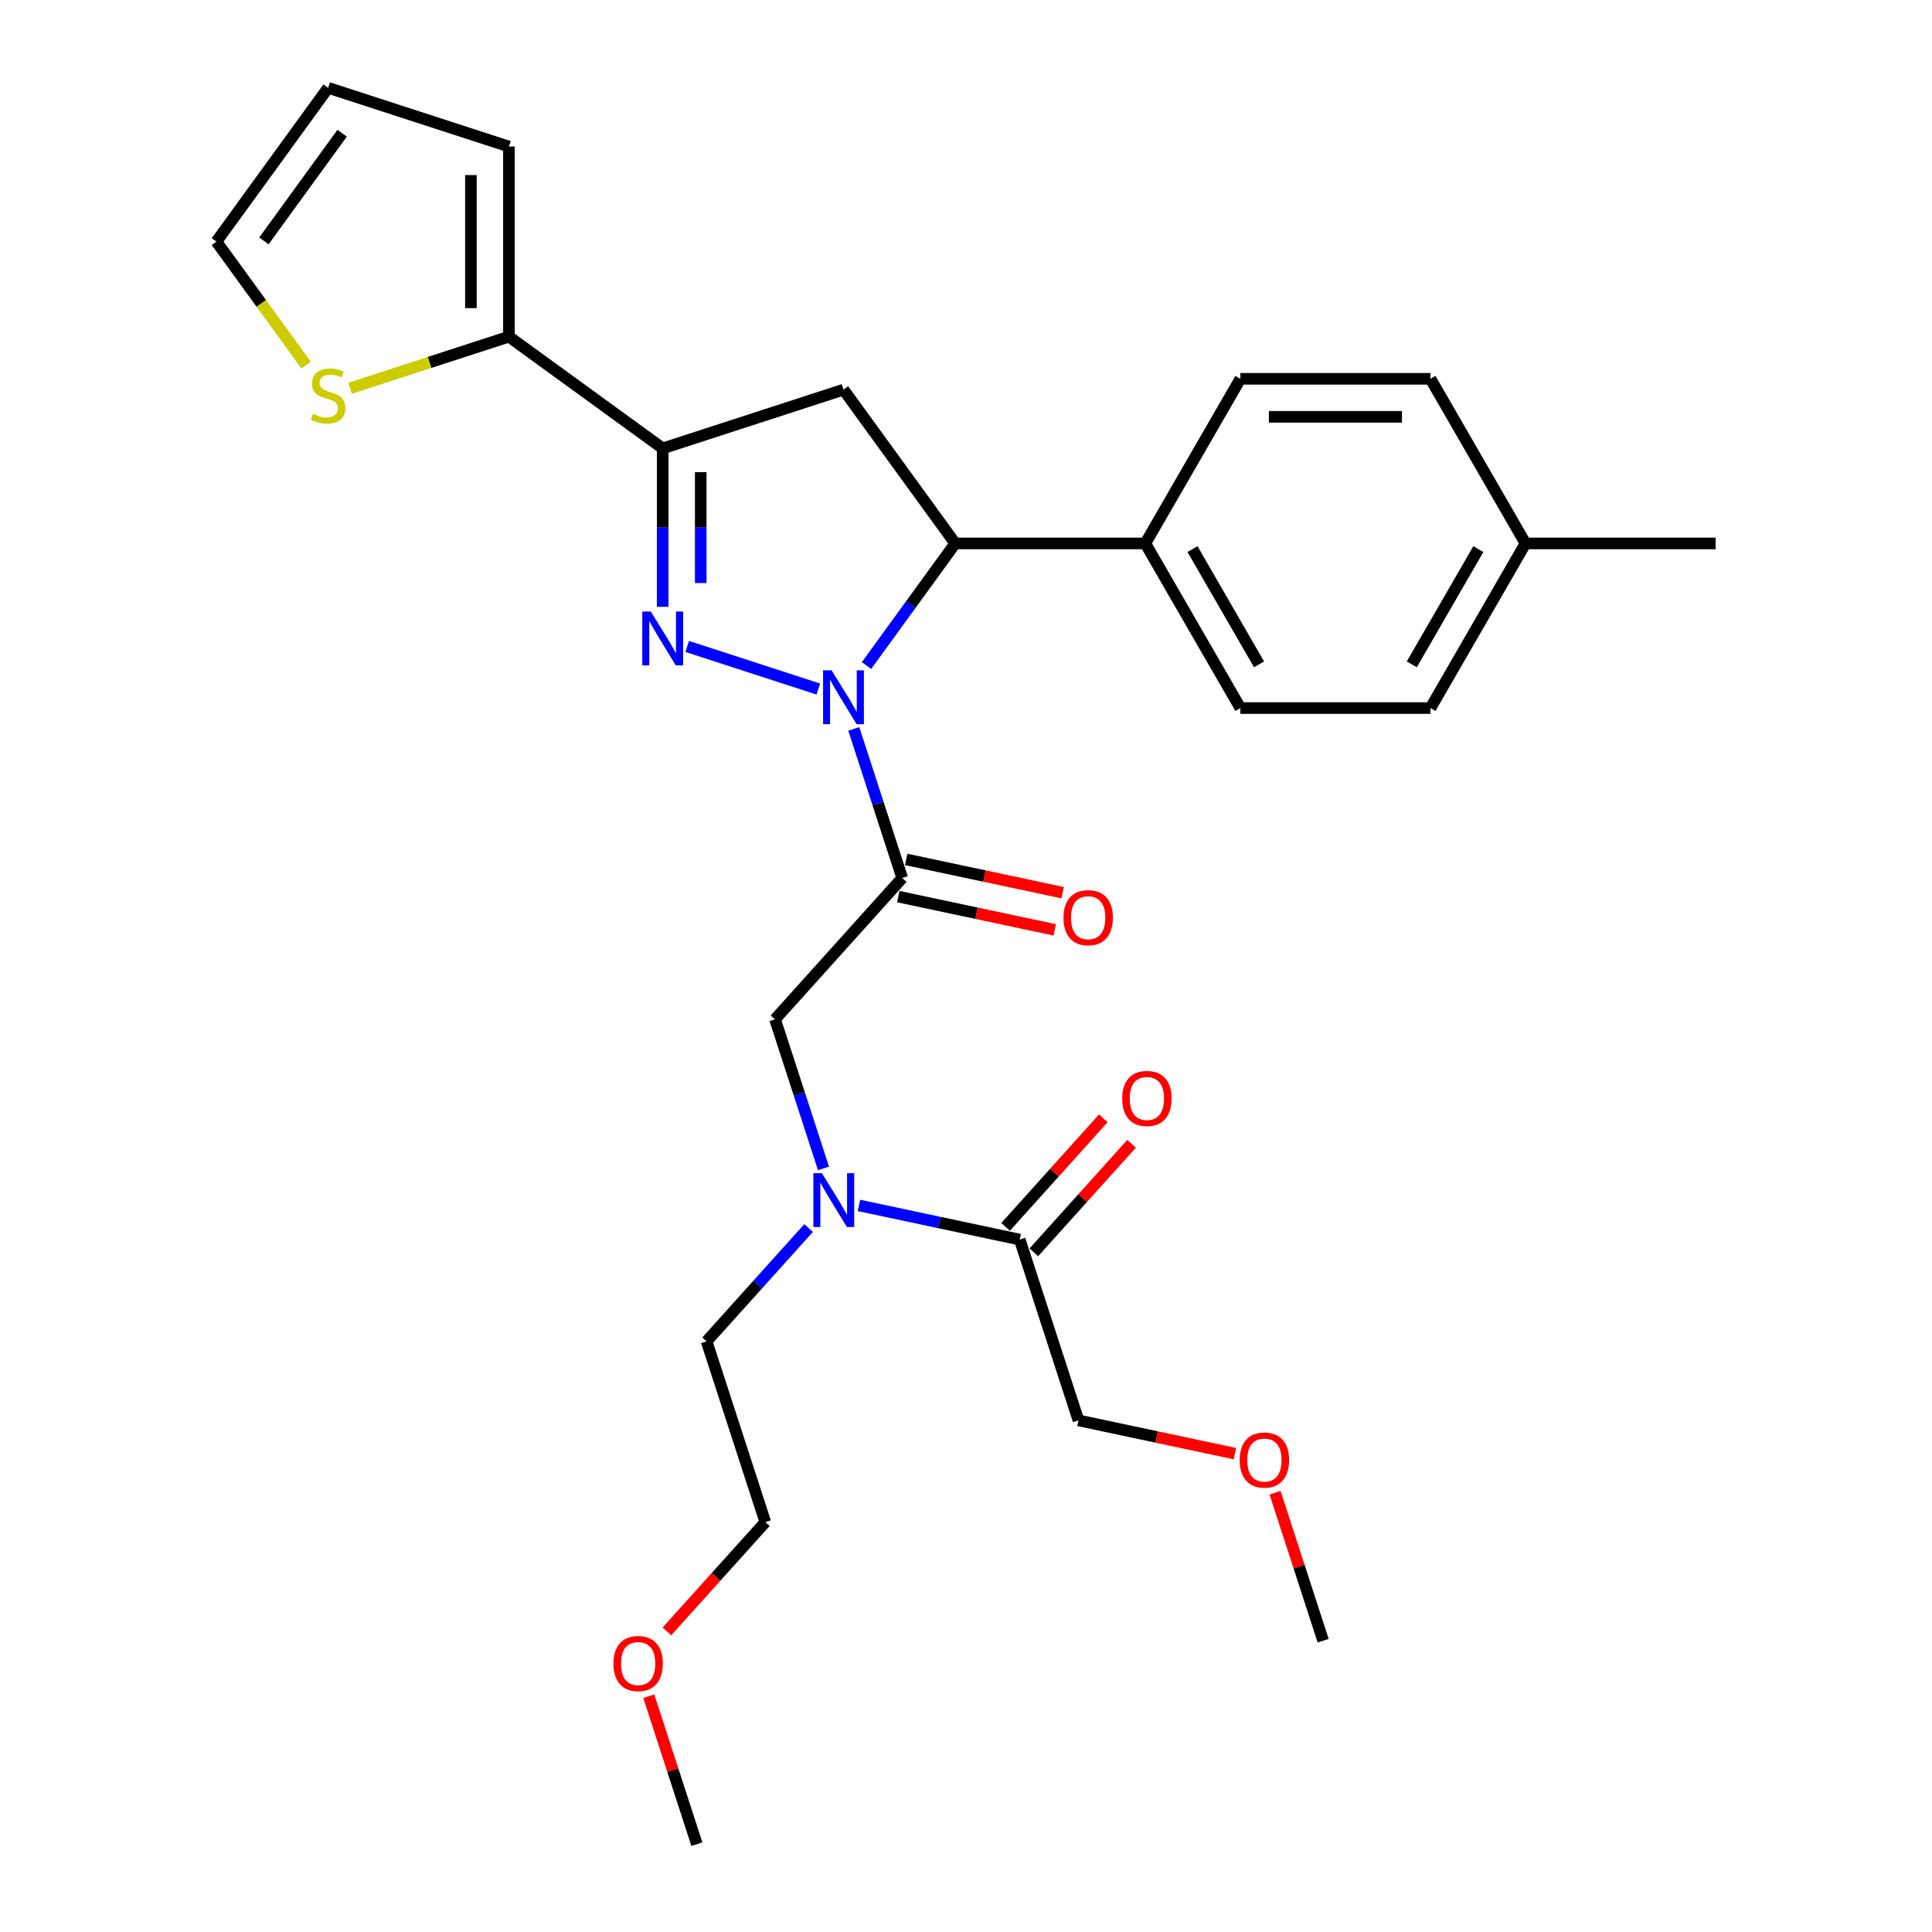 <?xml version='1.0' encoding='iso-8859-1'?>
<svg version='1.1' baseProfile='full'
              xmlns='http://www.w3.org/2000/svg'
                      xmlns:rdkit='http://www.rdkit.org/xml'
                      xmlns:xlink='http://www.w3.org/1999/xlink'
                  xml:space='preserve'
width='1000px' height='1000px' viewBox='0 0 1000 1000'>
<!-- END OF HEADER -->
<rect style='opacity:1.0;fill:#FFFFFF;stroke:none' width='1000' height='1000' x='0' y='0'> </rect>
<path class='bond-0' d='M 418.538,635.622 L 392.133,664.948' style='fill:none;fill-rule:evenodd;stroke:#0000FF;stroke-width:6px;stroke-linecap:butt;stroke-linejoin:miter;stroke-opacity:1' />
<path class='bond-0' d='M 392.133,664.948 L 365.728,694.273' style='fill:none;fill-rule:evenodd;stroke:#000000;stroke-width:6px;stroke-linecap:butt;stroke-linejoin:miter;stroke-opacity:1' />
<path class='bond-1' d='M 426.239,604.762 L 413.7,566.17' style='fill:none;fill-rule:evenodd;stroke:#0000FF;stroke-width:6px;stroke-linecap:butt;stroke-linejoin:miter;stroke-opacity:1' />
<path class='bond-1' d='M 413.7,566.17 L 401.16,527.577' style='fill:none;fill-rule:evenodd;stroke:#000000;stroke-width:6px;stroke-linecap:butt;stroke-linejoin:miter;stroke-opacity:1' />
<path class='bond-2' d='M 444.592,623.923 L 486.2,632.767' style='fill:none;fill-rule:evenodd;stroke:#0000FF;stroke-width:6px;stroke-linecap:butt;stroke-linejoin:miter;stroke-opacity:1' />
<path class='bond-2' d='M 486.2,632.767 L 527.807,641.611' style='fill:none;fill-rule:evenodd;stroke:#000000;stroke-width:6px;stroke-linecap:butt;stroke-linejoin:miter;stroke-opacity:1' />
<path class='bond-3' d='M 558.212,735.187 L 598.708,743.795' style='fill:none;fill-rule:evenodd;stroke:#000000;stroke-width:6px;stroke-linecap:butt;stroke-linejoin:miter;stroke-opacity:1' />
<path class='bond-3' d='M 598.708,743.795 L 639.203,752.402' style='fill:none;fill-rule:evenodd;stroke:#FF0000;stroke-width:6px;stroke-linecap:butt;stroke-linejoin:miter;stroke-opacity:1' />
<path class='bond-4' d='M 558.212,735.187 L 527.807,641.611' style='fill:none;fill-rule:evenodd;stroke:#000000;stroke-width:6px;stroke-linecap:butt;stroke-linejoin:miter;stroke-opacity:1' />
<path class='bond-5' d='M 464.952,464.082 L 505.447,472.69' style='fill:none;fill-rule:evenodd;stroke:#000000;stroke-width:6px;stroke-linecap:butt;stroke-linejoin:miter;stroke-opacity:1' />
<path class='bond-5' d='M 505.447,472.69 L 545.943,481.297' style='fill:none;fill-rule:evenodd;stroke:#FF0000;stroke-width:6px;stroke-linecap:butt;stroke-linejoin:miter;stroke-opacity:1' />
<path class='bond-5' d='M 469.043,444.834 L 509.539,453.441' style='fill:none;fill-rule:evenodd;stroke:#000000;stroke-width:6px;stroke-linecap:butt;stroke-linejoin:miter;stroke-opacity:1' />
<path class='bond-5' d='M 509.539,453.441 L 550.034,462.049' style='fill:none;fill-rule:evenodd;stroke:#FF0000;stroke-width:6px;stroke-linecap:butt;stroke-linejoin:miter;stroke-opacity:1' />
<path class='bond-6' d='M 466.998,454.458 L 401.16,527.577' style='fill:none;fill-rule:evenodd;stroke:#000000;stroke-width:6px;stroke-linecap:butt;stroke-linejoin:miter;stroke-opacity:1' />
<path class='bond-7' d='M 466.998,454.458 L 454.458,415.866' style='fill:none;fill-rule:evenodd;stroke:#000000;stroke-width:6px;stroke-linecap:butt;stroke-linejoin:miter;stroke-opacity:1' />
<path class='bond-7' d='M 454.458,415.866 L 441.919,377.274' style='fill:none;fill-rule:evenodd;stroke:#0000FF;stroke-width:6px;stroke-linecap:butt;stroke-linejoin:miter;stroke-opacity:1' />
<path class='bond-8' d='M 535.119,648.194 L 560.412,620.103' style='fill:none;fill-rule:evenodd;stroke:#000000;stroke-width:6px;stroke-linecap:butt;stroke-linejoin:miter;stroke-opacity:1' />
<path class='bond-8' d='M 560.412,620.103 L 585.705,592.012' style='fill:none;fill-rule:evenodd;stroke:#FF0000;stroke-width:6px;stroke-linecap:butt;stroke-linejoin:miter;stroke-opacity:1' />
<path class='bond-8' d='M 520.495,635.027 L 545.788,606.936' style='fill:none;fill-rule:evenodd;stroke:#000000;stroke-width:6px;stroke-linecap:butt;stroke-linejoin:miter;stroke-opacity:1' />
<path class='bond-8' d='M 545.788,606.936 L 571.082,578.845' style='fill:none;fill-rule:evenodd;stroke:#FF0000;stroke-width:6px;stroke-linecap:butt;stroke-linejoin:miter;stroke-opacity:1' />
<path class='bond-9' d='M 659.972,772.626 L 672.415,810.923' style='fill:none;fill-rule:evenodd;stroke:#FF0000;stroke-width:6px;stroke-linecap:butt;stroke-linejoin:miter;stroke-opacity:1' />
<path class='bond-9' d='M 672.415,810.923 L 684.859,849.22' style='fill:none;fill-rule:evenodd;stroke:#000000;stroke-width:6px;stroke-linecap:butt;stroke-linejoin:miter;stroke-opacity:1' />
<path class='bond-10' d='M 345.197,844.42 L 370.665,816.135' style='fill:none;fill-rule:evenodd;stroke:#FF0000;stroke-width:6px;stroke-linecap:butt;stroke-linejoin:miter;stroke-opacity:1' />
<path class='bond-10' d='M 370.665,816.135 L 396.133,787.85' style='fill:none;fill-rule:evenodd;stroke:#000000;stroke-width:6px;stroke-linecap:butt;stroke-linejoin:miter;stroke-opacity:1' />
<path class='bond-11' d='M 335.814,877.952 L 348.257,916.249' style='fill:none;fill-rule:evenodd;stroke:#FF0000;stroke-width:6px;stroke-linecap:butt;stroke-linejoin:miter;stroke-opacity:1' />
<path class='bond-11' d='M 348.257,916.249 L 360.701,954.545' style='fill:none;fill-rule:evenodd;stroke:#000000;stroke-width:6px;stroke-linecap:butt;stroke-linejoin:miter;stroke-opacity:1' />
<path class='bond-12' d='M 365.728,694.273 L 396.133,787.85' style='fill:none;fill-rule:evenodd;stroke:#000000;stroke-width:6px;stroke-linecap:butt;stroke-linejoin:miter;stroke-opacity:1' />
<path class='bond-13' d='M 448.502,344.489 L 471.464,312.885' style='fill:none;fill-rule:evenodd;stroke:#0000FF;stroke-width:6px;stroke-linecap:butt;stroke-linejoin:miter;stroke-opacity:1' />
<path class='bond-13' d='M 471.464,312.885 L 494.426,281.281' style='fill:none;fill-rule:evenodd;stroke:#000000;stroke-width:6px;stroke-linecap:butt;stroke-linejoin:miter;stroke-opacity:1' />
<path class='bond-14' d='M 423.566,356.649 L 355.701,334.598' style='fill:none;fill-rule:evenodd;stroke:#0000FF;stroke-width:6px;stroke-linecap:butt;stroke-linejoin:miter;stroke-opacity:1' />
<path class='bond-15' d='M 343.016,232.085 L 263.416,174.251' style='fill:none;fill-rule:evenodd;stroke:#000000;stroke-width:6px;stroke-linecap:butt;stroke-linejoin:miter;stroke-opacity:1' />
<path class='bond-16' d='M 343.016,232.085 L 436.593,201.68' style='fill:none;fill-rule:evenodd;stroke:#000000;stroke-width:6px;stroke-linecap:butt;stroke-linejoin:miter;stroke-opacity:1' />
<path class='bond-17' d='M 343.016,232.085 L 343.016,273.085' style='fill:none;fill-rule:evenodd;stroke:#000000;stroke-width:6px;stroke-linecap:butt;stroke-linejoin:miter;stroke-opacity:1' />
<path class='bond-17' d='M 343.016,273.085 L 343.016,314.085' style='fill:none;fill-rule:evenodd;stroke:#0000FF;stroke-width:6px;stroke-linecap:butt;stroke-linejoin:miter;stroke-opacity:1' />
<path class='bond-17' d='M 362.695,244.385 L 362.695,273.085' style='fill:none;fill-rule:evenodd;stroke:#000000;stroke-width:6px;stroke-linecap:butt;stroke-linejoin:miter;stroke-opacity:1' />
<path class='bond-17' d='M 362.695,273.085 L 362.695,301.785' style='fill:none;fill-rule:evenodd;stroke:#0000FF;stroke-width:6px;stroke-linecap:butt;stroke-linejoin:miter;stroke-opacity:1' />
<path class='bond-18' d='M 436.593,201.68 L 494.426,281.281' style='fill:none;fill-rule:evenodd;stroke:#000000;stroke-width:6px;stroke-linecap:butt;stroke-linejoin:miter;stroke-opacity:1' />
<path class='bond-19' d='M 494.426,281.281 L 592.818,281.281' style='fill:none;fill-rule:evenodd;stroke:#000000;stroke-width:6px;stroke-linecap:butt;stroke-linejoin:miter;stroke-opacity:1' />
<path class='bond-20' d='M 263.416,174.251 L 222.324,187.603' style='fill:none;fill-rule:evenodd;stroke:#000000;stroke-width:6px;stroke-linecap:butt;stroke-linejoin:miter;stroke-opacity:1' />
<path class='bond-20' d='M 222.324,187.603 L 181.233,200.954' style='fill:none;fill-rule:evenodd;stroke:#CCCC00;stroke-width:6px;stroke-linecap:butt;stroke-linejoin:miter;stroke-opacity:1' />
<path class='bond-21' d='M 263.416,174.251 L 263.416,75.859' style='fill:none;fill-rule:evenodd;stroke:#000000;stroke-width:6px;stroke-linecap:butt;stroke-linejoin:miter;stroke-opacity:1' />
<path class='bond-21' d='M 243.737,159.493 L 243.737,90.618' style='fill:none;fill-rule:evenodd;stroke:#000000;stroke-width:6px;stroke-linecap:butt;stroke-linejoin:miter;stroke-opacity:1' />
<path class='bond-22' d='M 158.445,188.974 L 135.226,157.015' style='fill:none;fill-rule:evenodd;stroke:#CCCC00;stroke-width:6px;stroke-linecap:butt;stroke-linejoin:miter;stroke-opacity:1' />
<path class='bond-22' d='M 135.226,157.015 L 112.006,125.055' style='fill:none;fill-rule:evenodd;stroke:#000000;stroke-width:6px;stroke-linecap:butt;stroke-linejoin:miter;stroke-opacity:1' />
<path class='bond-23' d='M 592.818,281.281 L 642.014,196.071' style='fill:none;fill-rule:evenodd;stroke:#000000;stroke-width:6px;stroke-linecap:butt;stroke-linejoin:miter;stroke-opacity:1' />
<path class='bond-24' d='M 592.818,281.281 L 642.014,366.491' style='fill:none;fill-rule:evenodd;stroke:#000000;stroke-width:6px;stroke-linecap:butt;stroke-linejoin:miter;stroke-opacity:1' />
<path class='bond-24' d='M 617.24,284.223 L 651.677,343.87' style='fill:none;fill-rule:evenodd;stroke:#000000;stroke-width:6px;stroke-linecap:butt;stroke-linejoin:miter;stroke-opacity:1' />
<path class='bond-25' d='M 789.602,281.281 L 740.406,366.491' style='fill:none;fill-rule:evenodd;stroke:#000000;stroke-width:6px;stroke-linecap:butt;stroke-linejoin:miter;stroke-opacity:1' />
<path class='bond-25' d='M 765.181,284.223 L 730.744,343.87' style='fill:none;fill-rule:evenodd;stroke:#000000;stroke-width:6px;stroke-linecap:butt;stroke-linejoin:miter;stroke-opacity:1' />
<path class='bond-26' d='M 789.602,281.281 L 887.994,281.281' style='fill:none;fill-rule:evenodd;stroke:#000000;stroke-width:6px;stroke-linecap:butt;stroke-linejoin:miter;stroke-opacity:1' />
<path class='bond-27' d='M 789.602,281.281 L 740.406,196.071' style='fill:none;fill-rule:evenodd;stroke:#000000;stroke-width:6px;stroke-linecap:butt;stroke-linejoin:miter;stroke-opacity:1' />
<path class='bond-28' d='M 642.014,196.071 L 740.406,196.071' style='fill:none;fill-rule:evenodd;stroke:#000000;stroke-width:6px;stroke-linecap:butt;stroke-linejoin:miter;stroke-opacity:1' />
<path class='bond-28' d='M 656.773,215.749 L 725.647,215.749' style='fill:none;fill-rule:evenodd;stroke:#000000;stroke-width:6px;stroke-linecap:butt;stroke-linejoin:miter;stroke-opacity:1' />
<path class='bond-29' d='M 642.014,366.491 L 740.406,366.491' style='fill:none;fill-rule:evenodd;stroke:#000000;stroke-width:6px;stroke-linecap:butt;stroke-linejoin:miter;stroke-opacity:1' />
<path class='bond-30' d='M 263.416,75.859 L 169.839,45.455' style='fill:none;fill-rule:evenodd;stroke:#000000;stroke-width:6px;stroke-linecap:butt;stroke-linejoin:miter;stroke-opacity:1' />
<path class='bond-31' d='M 112.006,125.055 L 169.839,45.455' style='fill:none;fill-rule:evenodd;stroke:#000000;stroke-width:6px;stroke-linecap:butt;stroke-linejoin:miter;stroke-opacity:1' />
<path class='bond-31' d='M 136.601,124.682 L 177.084,68.961' style='fill:none;fill-rule:evenodd;stroke:#000000;stroke-width:6px;stroke-linecap:butt;stroke-linejoin:miter;stroke-opacity:1' />
<path  class='atom-0' d='M 425.406 607.221
L 434.537 621.98
Q 435.442 623.436, 436.898 626.073
Q 438.354 628.71, 438.433 628.868
L 438.433 607.221
L 442.133 607.221
L 442.133 635.086
L 438.315 635.086
L 428.515 618.95
Q 427.374 617.061, 426.154 614.896
Q 424.973 612.731, 424.619 612.062
L 424.619 635.086
L 420.998 635.086
L 420.998 607.221
L 425.406 607.221
' fill='#0000FF'/>
<path  class='atom-3' d='M 550.448 474.993
Q 550.448 468.303, 553.754 464.564
Q 557.06 460.825, 563.239 460.825
Q 569.418 460.825, 572.724 464.564
Q 576.03 468.303, 576.03 474.993
Q 576.03 481.763, 572.685 485.62
Q 569.34 489.437, 563.239 489.437
Q 557.1 489.437, 553.754 485.62
Q 550.448 481.802, 550.448 474.993
M 563.239 486.289
Q 567.49 486.289, 569.773 483.455
Q 572.095 480.582, 572.095 474.993
Q 572.095 469.523, 569.773 466.768
Q 567.49 463.974, 563.239 463.974
Q 558.989 463.974, 556.667 466.729
Q 554.384 469.483, 554.384 474.993
Q 554.384 480.621, 556.667 483.455
Q 558.989 486.289, 563.239 486.289
' fill='#FF0000'/>
<path  class='atom-6' d='M 580.853 568.57
Q 580.853 561.879, 584.159 558.14
Q 587.465 554.401, 593.644 554.401
Q 599.823 554.401, 603.129 558.14
Q 606.435 561.879, 606.435 568.57
Q 606.435 575.339, 603.09 579.196
Q 599.745 583.014, 593.644 583.014
Q 587.505 583.014, 584.159 579.196
Q 580.853 575.379, 580.853 568.57
M 593.644 579.865
Q 597.895 579.865, 600.177 577.031
Q 602.5 574.158, 602.5 568.57
Q 602.5 563.099, 600.177 560.344
Q 597.895 557.55, 593.644 557.55
Q 589.394 557.55, 587.072 560.305
Q 584.789 563.06, 584.789 568.57
Q 584.789 574.198, 587.072 577.031
Q 589.394 579.865, 593.644 579.865
' fill='#FF0000'/>
<path  class='atom-7' d='M 641.663 755.722
Q 641.663 749.032, 644.969 745.293
Q 648.275 741.554, 654.454 741.554
Q 660.633 741.554, 663.939 745.293
Q 667.245 749.032, 667.245 755.722
Q 667.245 762.492, 663.899 766.349
Q 660.554 770.166, 654.454 770.166
Q 648.314 770.166, 644.969 766.349
Q 641.663 762.531, 641.663 755.722
M 654.454 767.018
Q 658.704 767.018, 660.987 764.184
Q 663.309 761.311, 663.309 755.722
Q 663.309 750.252, 660.987 747.497
Q 658.704 744.703, 654.454 744.703
Q 650.203 744.703, 647.881 747.458
Q 645.599 750.213, 645.599 755.722
Q 645.599 761.351, 647.881 764.184
Q 650.203 767.018, 654.454 767.018
' fill='#FF0000'/>
<path  class='atom-9' d='M 317.505 861.048
Q 317.505 854.357, 320.811 850.618
Q 324.117 846.879, 330.296 846.879
Q 336.475 846.879, 339.781 850.618
Q 343.087 854.357, 343.087 861.048
Q 343.087 867.817, 339.741 871.674
Q 336.396 875.492, 330.296 875.492
Q 324.156 875.492, 320.811 871.674
Q 317.505 867.857, 317.505 861.048
M 330.296 872.343
Q 334.546 872.343, 336.829 869.51
Q 339.151 866.636, 339.151 861.048
Q 339.151 855.577, 336.829 852.822
Q 334.546 850.028, 330.296 850.028
Q 326.045 850.028, 323.723 852.783
Q 321.441 855.538, 321.441 861.048
Q 321.441 866.676, 323.723 869.51
Q 326.045 872.343, 330.296 872.343
' fill='#FF0000'/>
<path  class='atom-11' d='M 430.433 346.949
L 439.564 361.708
Q 440.469 363.164, 441.926 365.801
Q 443.382 368.438, 443.461 368.595
L 443.461 346.949
L 447.16 346.949
L 447.16 374.814
L 443.342 374.814
L 433.543 358.678
Q 432.401 356.788, 431.181 354.624
Q 430 352.459, 429.646 351.79
L 429.646 374.814
L 426.025 374.814
L 426.025 346.949
L 430.433 346.949
' fill='#0000FF'/>
<path  class='atom-15' d='M 336.857 316.544
L 345.988 331.303
Q 346.893 332.759, 348.349 335.396
Q 349.805 338.033, 349.884 338.191
L 349.884 316.544
L 353.584 316.544
L 353.584 344.409
L 349.766 344.409
L 339.966 328.273
Q 338.825 326.384, 337.605 324.219
Q 336.424 322.054, 336.07 321.385
L 336.07 344.409
L 332.449 344.409
L 332.449 316.544
L 336.857 316.544
' fill='#0000FF'/>
<path  class='atom-17' d='M 161.968 214.22
Q 162.283 214.338, 163.582 214.889
Q 164.88 215.44, 166.297 215.794
Q 167.753 216.109, 169.17 216.109
Q 171.807 216.109, 173.342 214.85
Q 174.877 213.551, 174.877 211.307
Q 174.877 209.773, 174.09 208.828
Q 173.342 207.883, 172.161 207.372
Q 170.981 206.86, 169.013 206.27
Q 166.533 205.522, 165.038 204.814
Q 163.582 204.105, 162.519 202.61
Q 161.496 201.114, 161.496 198.595
Q 161.496 195.092, 163.857 192.928
Q 166.258 190.763, 170.981 190.763
Q 174.208 190.763, 177.868 192.298
L 176.963 195.329
Q 173.617 193.951, 171.099 193.951
Q 168.383 193.951, 166.887 195.092
Q 165.392 196.194, 165.431 198.123
Q 165.431 199.618, 166.179 200.524
Q 166.966 201.429, 168.068 201.941
Q 169.21 202.452, 171.099 203.043
Q 173.617 203.83, 175.113 204.617
Q 176.609 205.404, 177.671 207.018
Q 178.773 208.592, 178.773 211.307
Q 178.773 215.164, 176.176 217.25
Q 173.617 219.297, 169.328 219.297
Q 166.848 219.297, 164.959 218.746
Q 163.109 218.234, 160.905 217.329
L 161.968 214.22
' fill='#CCCC00'/>
</svg>
